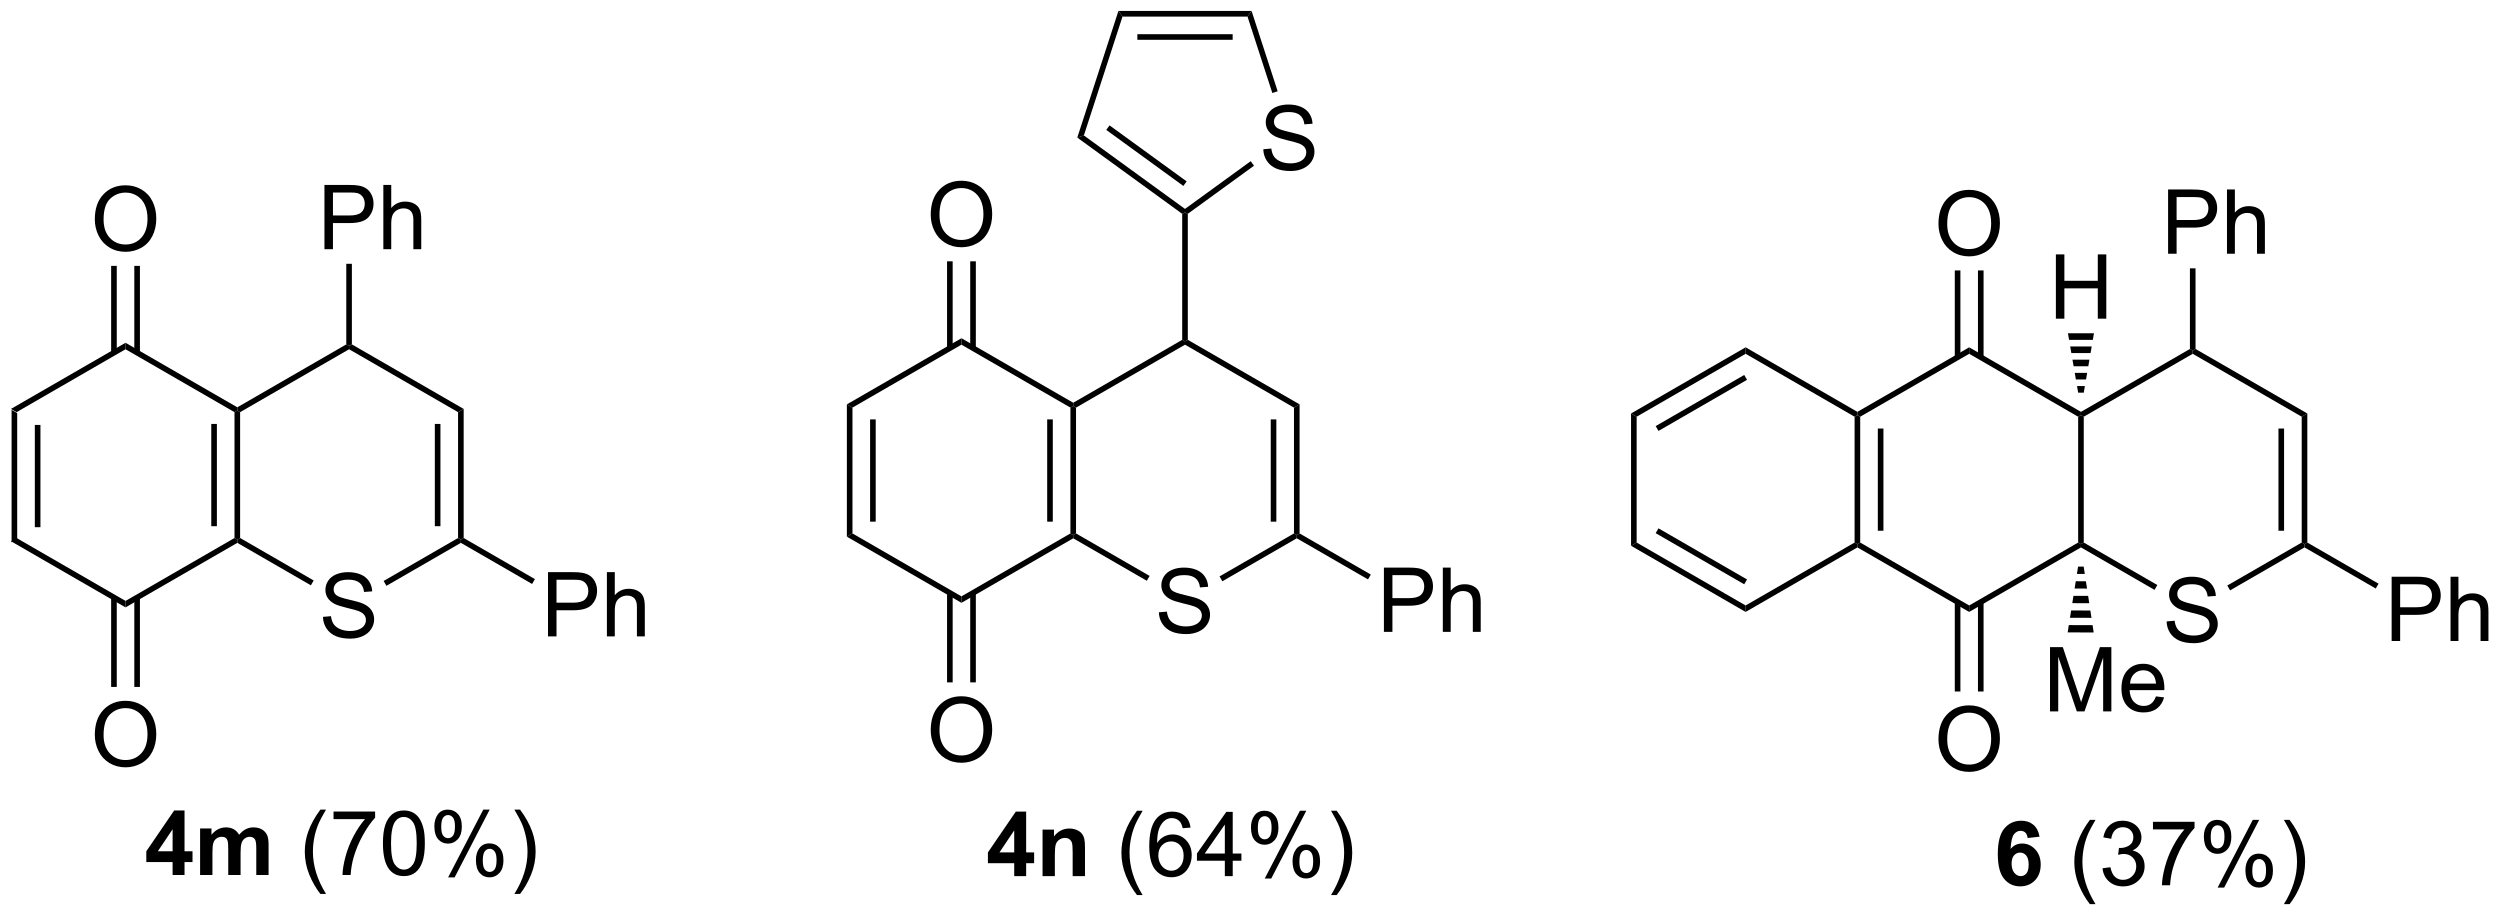 <?xml version="1.0" encoding="UTF-8"?>
<!DOCTYPE svg PUBLIC '-//W3C//DTD SVG 1.0//EN'
          'http://www.w3.org/TR/2001/REC-SVG-20010904/DTD/svg10.dtd'>
<svg stroke-dasharray="none" shape-rendering="auto" xmlns="http://www.w3.org/2000/svg" font-family="'Dialog'" text-rendering="auto" width="611" fill-opacity="1" color-interpolation="auto" color-rendering="auto" preserveAspectRatio="xMidYMid meet" font-size="12px" viewBox="0 0 611 224" fill="black" xmlns:xlink="http://www.w3.org/1999/xlink" stroke="black" image-rendering="auto" stroke-miterlimit="10" stroke-linecap="square" stroke-linejoin="miter" font-style="normal" stroke-width="1" height="224" stroke-dashoffset="0" font-weight="normal" stroke-opacity="1"
><!--Generated by the Batik Graphics2D SVG Generator--><defs id="genericDefs"
  /><g
  ><defs id="defs1"
    ><clipPath clipPathUnits="userSpaceOnUse" id="clipPath1"
      ><path d="M0.646 0.646 L229.703 0.646 L229.703 84.506 L0.646 84.506 L0.646 0.646 Z"
      /></clipPath
      ><clipPath clipPathUnits="userSpaceOnUse" id="clipPath2"
      ><path d="M151.734 181.423 L151.734 262.951 L374.423 262.951 L374.423 181.423 Z"
      /></clipPath
    ></defs
    ><g transform="scale(2.667,2.667) translate(-0.646,-0.646) matrix(1.029,0,0,1.029,-155.428,-185.965)"
    ><path d="M152.707 217.853 L153.207 218.142 L153.207 229.353 L152.707 229.642 ZM154.777 219.192 L154.777 228.302 L155.277 228.302 L155.277 219.192 Z" stroke="none" clip-path="url(#clipPath2)"
    /></g
    ><g transform="matrix(2.743,0,0,2.743,-416.198,-497.63)"
    ><path d="M152.707 229.642 L153.207 229.353 L162.916 234.959 L162.916 235.536 Z" stroke="none" clip-path="url(#clipPath2)"
    /></g
    ><g transform="matrix(2.743,0,0,2.743,-416.198,-497.63)"
    ><path d="M162.916 235.536 L162.916 234.959 L172.625 229.353 L172.875 229.497 L172.875 229.786 Z" stroke="none" clip-path="url(#clipPath2)"
    /></g
    ><g transform="matrix(2.743,0,0,2.743,-416.198,-497.63)"
    ><path d="M173.125 229.353 L172.875 229.497 L172.625 229.353 L172.625 218.142 L172.875 217.997 L173.125 218.142 ZM171.055 228.302 L171.055 219.192 L170.555 219.192 L170.555 228.302 Z" stroke="none" clip-path="url(#clipPath2)"
    /></g
    ><g transform="matrix(2.743,0,0,2.743,-416.198,-497.63)"
    ><path d="M172.875 217.709 L172.875 217.997 L172.625 218.142 L162.916 212.536 L162.916 211.959 Z" stroke="none" clip-path="url(#clipPath2)"
    /></g
    ><g transform="matrix(2.743,0,0,2.743,-416.198,-497.63)"
    ><path d="M162.916 211.959 L162.916 212.536 L153.207 218.142 L152.707 217.853 Z" stroke="none" clip-path="url(#clipPath2)"
    /></g
    ><g transform="matrix(2.743,0,0,2.743,-416.198,-497.63)"
    ><path d="M180.506 236.381 L181.222 236.319 Q181.272 236.748 181.457 237.024 Q181.644 237.3 182.035 237.47 Q182.426 237.639 182.913 237.639 Q183.347 237.639 183.678 237.511 Q184.012 237.381 184.173 237.157 Q184.334 236.933 184.334 236.667 Q184.334 236.397 184.178 236.196 Q184.022 235.996 183.663 235.858 Q183.434 235.769 182.644 235.579 Q181.855 235.389 181.538 235.222 Q181.129 235.006 180.926 234.688 Q180.725 234.371 180.725 233.975 Q180.725 233.542 180.97 233.165 Q181.217 232.787 181.689 232.592 Q182.163 232.397 182.741 232.397 Q183.379 232.397 183.863 232.602 Q184.35 232.808 184.611 233.207 Q184.874 233.605 184.894 234.108 L184.168 234.162 Q184.108 233.621 183.769 233.345 Q183.434 233.066 182.772 233.066 Q182.084 233.066 181.769 233.319 Q181.457 233.569 181.457 233.925 Q181.457 234.233 181.678 234.433 Q181.897 234.631 182.821 234.842 Q183.746 235.05 184.09 235.207 Q184.59 235.436 184.827 235.79 Q185.066 236.144 185.066 236.605 Q185.066 237.061 184.803 237.467 Q184.543 237.871 184.051 238.097 Q183.561 238.321 182.949 238.321 Q182.17 238.321 181.644 238.095 Q181.121 237.865 180.821 237.412 Q180.522 236.957 180.506 236.381 Z" stroke="none" clip-path="url(#clipPath2)"
    /></g
    ><g transform="matrix(2.743,0,0,2.743,-416.198,-497.63)"
    ><path d="M172.875 229.786 L172.875 229.497 L173.125 229.353 L179.68 233.137 L179.43 233.57 Z" stroke="none" clip-path="url(#clipPath2)"
    /></g
    ><g transform="matrix(2.743,0,0,2.743,-416.198,-497.63)"
    ><path d="M186.162 233.615 L185.912 233.182 L192.544 229.353 L192.794 229.497 L192.794 229.786 Z" stroke="none" clip-path="url(#clipPath2)"
    /></g
    ><g transform="matrix(2.743,0,0,2.743,-416.198,-497.63)"
    ><path d="M193.044 229.353 L192.794 229.497 L192.544 229.353 L192.544 218.142 L193.044 217.853 ZM190.974 228.302 L190.974 219.192 L190.474 219.192 L190.474 228.302 Z" stroke="none" clip-path="url(#clipPath2)"
    /></g
    ><g transform="matrix(2.743,0,0,2.743,-416.198,-497.63)"
    ><path d="M193.044 217.853 L192.544 218.142 L182.834 212.536 L182.834 212.247 L183.084 212.103 Z" stroke="none" clip-path="url(#clipPath2)"
    /></g
    ><g transform="matrix(2.743,0,0,2.743,-416.198,-497.63)"
    ><path d="M182.584 212.103 L182.834 212.247 L182.834 212.536 L173.125 218.142 L172.875 217.997 L172.875 217.709 Z" stroke="none" clip-path="url(#clipPath2)"
    /></g
    ><g transform="matrix(2.743,0,0,2.743,-416.198,-497.63)"
    ><path d="M160.179 200.967 Q160.179 199.54 160.945 198.735 Q161.71 197.928 162.921 197.928 Q163.713 197.928 164.348 198.308 Q164.986 198.686 165.32 199.363 Q165.656 200.04 165.656 200.899 Q165.656 201.772 165.304 202.459 Q164.952 203.147 164.307 203.501 Q163.663 203.855 162.916 203.855 Q162.109 203.855 161.471 203.464 Q160.835 203.071 160.507 202.397 Q160.179 201.72 160.179 200.967 ZM160.96 200.977 Q160.96 202.014 161.515 202.61 Q162.072 203.204 162.913 203.204 Q163.768 203.204 164.32 202.602 Q164.874 202.001 164.874 200.897 Q164.874 200.196 164.637 199.675 Q164.4 199.155 163.945 198.868 Q163.492 198.579 162.924 198.579 Q162.119 198.579 161.538 199.134 Q160.96 199.686 160.96 200.977 Z" stroke="none" clip-path="url(#clipPath2)"
    /></g
    ><g transform="matrix(2.743,0,0,2.743,-416.198,-497.63)"
    ><path d="M164.198 212.843 L164.198 205.108 L163.698 205.108 L163.698 212.843 ZM162.134 212.843 L162.134 205.108 L161.634 205.108 L161.634 212.843 Z" stroke="none" clip-path="url(#clipPath2)"
    /></g
    ><g transform="matrix(2.743,0,0,2.743,-416.198,-497.63)"
    ><path d="M160.179 246.899 Q160.179 245.472 160.945 244.668 Q161.71 243.86 162.921 243.86 Q163.713 243.86 164.348 244.24 Q164.986 244.618 165.32 245.295 Q165.656 245.972 165.656 246.832 Q165.656 247.704 165.304 248.392 Q164.952 249.079 164.307 249.433 Q163.663 249.787 162.916 249.787 Q162.109 249.787 161.471 249.397 Q160.835 249.004 160.507 248.329 Q160.179 247.652 160.179 246.899 ZM160.96 246.91 Q160.96 247.946 161.515 248.543 Q162.072 249.136 162.913 249.136 Q163.768 249.136 164.32 248.535 Q164.874 247.933 164.874 246.829 Q164.874 246.129 164.637 245.608 Q164.4 245.087 163.945 244.8 Q163.492 244.511 162.924 244.511 Q162.119 244.511 161.538 245.066 Q160.96 245.618 160.96 246.91 Z" stroke="none" clip-path="url(#clipPath2)"
    /></g
    ><g transform="matrix(2.743,0,0,2.743,-416.198,-497.63)"
    ><path d="M161.634 234.651 L161.634 242.624 L162.134 242.624 L162.134 234.651 ZM163.698 234.651 L163.698 242.624 L164.198 242.624 L164.198 234.651 Z" stroke="none" clip-path="url(#clipPath2)"
    /></g
    ><g transform="matrix(2.743,0,0,2.743,-416.198,-497.63)"
    ><path d="M180.639 203.622 L180.639 197.896 L182.801 197.896 Q183.371 197.896 183.67 197.95 Q184.092 198.021 184.376 198.219 Q184.663 198.414 184.837 198.771 Q185.012 199.125 185.012 199.552 Q185.012 200.281 184.545 200.789 Q184.082 201.294 182.866 201.294 L181.397 201.294 L181.397 203.622 L180.639 203.622 ZM181.397 200.617 L182.879 200.617 Q183.613 200.617 183.92 200.344 Q184.23 200.07 184.23 199.575 Q184.23 199.216 184.048 198.961 Q183.866 198.703 183.569 198.622 Q183.379 198.57 182.863 198.57 L181.397 198.57 L181.397 200.617 ZM185.887 203.622 L185.887 197.896 L186.59 197.896 L186.59 199.95 Q187.082 199.38 187.832 199.38 Q188.293 199.38 188.631 199.562 Q188.972 199.742 189.118 200.062 Q189.264 200.383 189.264 200.992 L189.264 203.622 L188.561 203.622 L188.561 200.992 Q188.561 200.466 188.332 200.226 Q188.105 199.984 187.686 199.984 Q187.374 199.984 187.097 200.148 Q186.824 200.31 186.707 200.588 Q186.59 200.864 186.59 201.351 L186.59 203.622 L185.887 203.622 Z" stroke="none" clip-path="url(#clipPath2)"
    /></g
    ><g transform="matrix(2.743,0,0,2.743,-416.198,-497.63)"
    ><path d="M183.084 212.103 L182.834 212.247 L182.584 212.103 L182.584 204.922 L183.084 204.922 Z" stroke="none" clip-path="url(#clipPath2)"
    /></g
    ><g transform="matrix(2.743,0,0,2.743,-416.198,-497.63)"
    ><path d="M200.558 238.122 L200.558 232.396 L202.719 232.396 Q203.29 232.396 203.589 232.45 Q204.011 232.521 204.295 232.719 Q204.581 232.914 204.756 233.271 Q204.93 233.625 204.93 234.052 Q204.93 234.781 204.464 235.289 Q204 235.794 202.784 235.794 L201.316 235.794 L201.316 238.122 L200.558 238.122 ZM201.316 235.117 L202.797 235.117 Q203.532 235.117 203.839 234.844 Q204.149 234.57 204.149 234.075 Q204.149 233.716 203.967 233.461 Q203.784 233.203 203.488 233.122 Q203.297 233.07 202.782 233.07 L201.316 233.07 L201.316 235.117 ZM205.805 238.122 L205.805 232.396 L206.508 232.396 L206.508 234.45 Q207 233.88 207.75 233.88 Q208.211 233.88 208.55 234.062 Q208.891 234.242 209.037 234.562 Q209.183 234.883 209.183 235.492 L209.183 238.122 L208.48 238.122 L208.48 235.492 Q208.48 234.966 208.25 234.726 Q208.024 234.484 207.605 234.484 Q207.292 234.484 207.016 234.648 Q206.743 234.81 206.625 235.088 Q206.508 235.364 206.508 235.851 L206.508 238.122 L205.805 238.122 Z" stroke="none" clip-path="url(#clipPath2)"
    /></g
    ><g transform="matrix(2.743,0,0,2.743,-416.198,-497.63)"
    ><path d="M192.794 229.786 L192.794 229.497 L193.044 229.353 L199.391 233.017 L199.141 233.45 Z" stroke="none" clip-path="url(#clipPath2)"
    /></g
    ><g transform="matrix(2.743,0,0,2.743,-416.198,-497.63)"
    ><path d="M167.11 259.38 L167.11 258.227 L164.767 258.227 L164.767 257.266 L167.251 253.63 L168.173 253.63 L168.173 257.263 L168.884 257.263 L168.884 258.227 L168.173 258.227 L168.173 259.38 L167.11 259.38 ZM167.11 257.263 L167.11 255.305 L165.795 257.263 L167.11 257.263 ZM169.56 255.232 L170.573 255.232 L170.573 255.797 Q171.114 255.138 171.864 255.138 Q172.263 255.138 172.554 255.302 Q172.849 255.466 173.036 255.797 Q173.31 255.466 173.625 255.302 Q173.942 255.138 174.302 255.138 Q174.76 255.138 175.075 255.323 Q175.393 255.508 175.549 255.867 Q175.661 256.133 175.661 256.727 L175.661 259.38 L174.565 259.38 L174.565 257.008 Q174.565 256.391 174.45 256.211 Q174.299 255.977 173.982 255.977 Q173.752 255.977 173.549 256.117 Q173.346 256.258 173.255 256.531 Q173.166 256.802 173.166 257.388 L173.166 259.38 L172.067 259.38 L172.067 257.107 Q172.067 256.5 172.007 256.326 Q171.95 256.149 171.828 256.063 Q171.705 255.977 171.494 255.977 Q171.239 255.977 171.036 256.115 Q170.833 256.25 170.744 256.508 Q170.659 256.766 170.659 257.365 L170.659 259.38 L169.56 259.38 L169.56 255.232 Z" stroke="none" clip-path="url(#clipPath2)"
    /></g
    ><g transform="matrix(2.743,0,0,2.743,-416.198,-497.63)"
    ><path d="M180.276 261.065 Q179.692 260.331 179.289 259.346 Q178.888 258.36 178.888 257.305 Q178.888 256.375 179.19 255.524 Q179.541 254.537 180.276 253.555 L180.778 253.555 Q180.307 254.367 180.153 254.716 Q179.916 255.255 179.778 255.841 Q179.612 256.57 179.612 257.31 Q179.612 259.188 180.778 261.065 L180.276 261.065 ZM181.448 254.404 L181.448 253.727 L185.153 253.727 L185.153 254.274 Q184.607 254.857 184.07 255.823 Q183.534 256.787 183.239 257.805 Q183.028 258.524 182.971 259.38 L182.247 259.38 Q182.26 258.703 182.513 257.748 Q182.768 256.789 183.242 255.901 Q183.716 255.013 184.252 254.404 L181.448 254.404 ZM185.85 256.555 Q185.85 255.539 186.058 254.922 Q186.267 254.302 186.678 253.966 Q187.092 253.63 187.717 253.63 Q188.178 253.63 188.524 253.815 Q188.873 254 189.1 254.352 Q189.327 254.701 189.454 255.203 Q189.584 255.703 189.584 256.555 Q189.584 257.563 189.376 258.182 Q189.17 258.802 188.756 259.141 Q188.345 259.479 187.717 259.479 Q186.889 259.479 186.415 258.883 Q185.85 258.169 185.85 256.555 ZM186.571 256.555 Q186.571 257.966 186.902 258.432 Q187.233 258.899 187.717 258.899 Q188.202 258.899 188.53 258.43 Q188.86 257.961 188.86 256.555 Q188.86 255.141 188.53 254.677 Q188.202 254.211 187.709 254.211 Q187.225 254.211 186.936 254.623 Q186.571 255.146 186.571 256.555 ZM190.432 255.029 Q190.432 254.414 190.739 253.984 Q191.049 253.555 191.635 253.555 Q192.174 253.555 192.526 253.94 Q192.88 254.326 192.88 255.07 Q192.88 255.797 192.523 256.19 Q192.166 256.583 191.643 256.583 Q191.122 256.583 190.776 256.198 Q190.432 255.81 190.432 255.029 ZM191.653 254.039 Q191.393 254.039 191.219 254.266 Q191.044 254.492 191.044 255.099 Q191.044 255.649 191.219 255.875 Q191.396 256.099 191.653 256.099 Q191.919 256.099 192.094 255.873 Q192.268 255.646 192.268 255.044 Q192.268 254.49 192.091 254.266 Q191.916 254.039 191.653 254.039 ZM191.659 259.591 L194.791 253.555 L195.362 253.555 L192.239 259.591 L191.659 259.591 ZM194.135 258.037 Q194.135 257.419 194.442 256.992 Q194.752 256.563 195.341 256.563 Q195.88 256.563 196.234 256.948 Q196.588 257.333 196.588 258.078 Q196.588 258.805 196.229 259.198 Q195.872 259.591 195.346 259.591 Q194.825 259.591 194.479 259.203 Q194.135 258.813 194.135 258.037 ZM195.362 257.047 Q195.096 257.047 194.922 257.274 Q194.747 257.5 194.747 258.107 Q194.747 258.654 194.922 258.88 Q195.099 259.107 195.357 259.107 Q195.627 259.107 195.799 258.88 Q195.974 258.654 195.974 258.052 Q195.974 257.498 195.797 257.274 Q195.622 257.047 195.362 257.047 ZM198.069 261.065 L197.564 261.065 Q198.733 259.188 198.733 257.31 Q198.733 256.576 198.564 255.852 Q198.431 255.266 198.194 254.727 Q198.04 254.375 197.564 253.555 L198.069 253.555 Q198.803 254.537 199.155 255.524 Q199.454 256.375 199.454 257.305 Q199.454 258.36 199.05 259.346 Q198.647 260.331 198.069 261.065 Z" stroke="none" clip-path="url(#clipPath2)"
    /></g
    ><g transform="matrix(2.743,0,0,2.743,-416.198,-497.63)"
    ><path d="M227.186 217.447 L227.686 217.736 L227.686 228.947 L227.186 229.236 ZM229.256 218.786 L229.256 227.896 L229.756 227.896 L229.756 218.786 Z" stroke="none" clip-path="url(#clipPath2)"
    /></g
    ><g transform="matrix(2.743,0,0,2.743,-416.198,-497.63)"
    ><path d="M227.186 229.236 L227.686 228.947 L237.395 234.553 L237.395 235.13 Z" stroke="none" clip-path="url(#clipPath2)"
    /></g
    ><g transform="matrix(2.743,0,0,2.743,-416.198,-497.63)"
    ><path d="M237.395 235.13 L237.395 234.553 L247.105 228.947 L247.355 229.091 L247.355 229.38 Z" stroke="none" clip-path="url(#clipPath2)"
    /></g
    ><g transform="matrix(2.743,0,0,2.743,-416.198,-497.63)"
    ><path d="M247.605 228.947 L247.355 229.091 L247.105 228.947 L247.105 217.736 L247.355 217.591 L247.605 217.736 ZM245.535 227.896 L245.535 218.786 L245.035 218.786 L245.035 227.896 Z" stroke="none" clip-path="url(#clipPath2)"
    /></g
    ><g transform="matrix(2.743,0,0,2.743,-416.198,-497.63)"
    ><path d="M247.355 217.303 L247.355 217.591 L247.105 217.736 L237.395 212.13 L237.395 211.553 Z" stroke="none" clip-path="url(#clipPath2)"
    /></g
    ><g transform="matrix(2.743,0,0,2.743,-416.198,-497.63)"
    ><path d="M237.395 211.553 L237.395 212.13 L227.686 217.736 L227.186 217.447 Z" stroke="none" clip-path="url(#clipPath2)"
    /></g
    ><g transform="matrix(2.743,0,0,2.743,-416.198,-497.63)"
    ><path d="M254.986 235.975 L255.702 235.913 Q255.751 236.342 255.936 236.618 Q256.124 236.894 256.514 237.064 Q256.905 237.233 257.392 237.233 Q257.827 237.233 258.158 237.105 Q258.491 236.975 258.652 236.751 Q258.814 236.527 258.814 236.262 Q258.814 235.991 258.658 235.79 Q258.502 235.59 258.142 235.452 Q257.913 235.363 257.124 235.173 Q256.335 234.983 256.017 234.816 Q255.608 234.6 255.405 234.282 Q255.205 233.965 255.205 233.569 Q255.205 233.137 255.449 232.759 Q255.697 232.381 256.168 232.186 Q256.642 231.991 257.22 231.991 Q257.858 231.991 258.343 232.196 Q258.83 232.402 259.09 232.801 Q259.353 233.199 259.374 233.702 L258.647 233.756 Q258.587 233.215 258.249 232.939 Q257.913 232.66 257.252 232.66 Q256.564 232.66 256.249 232.913 Q255.936 233.163 255.936 233.519 Q255.936 233.827 256.158 234.027 Q256.377 234.225 257.301 234.436 Q258.226 234.644 258.569 234.801 Q259.069 235.03 259.306 235.384 Q259.546 235.738 259.546 236.199 Q259.546 236.655 259.283 237.061 Q259.022 237.465 258.53 237.691 Q258.041 237.915 257.429 237.915 Q256.65 237.915 256.124 237.689 Q255.6 237.459 255.301 237.006 Q255.001 236.551 254.986 235.975 Z" stroke="none" clip-path="url(#clipPath2)"
    /></g
    ><g transform="matrix(2.743,0,0,2.743,-416.198,-497.63)"
    ><path d="M247.355 229.38 L247.355 229.091 L247.605 228.947 L254.16 232.732 L253.91 233.165 Z" stroke="none" clip-path="url(#clipPath2)"
    /></g
    ><g transform="matrix(2.743,0,0,2.743,-416.198,-497.63)"
    ><path d="M260.642 233.209 L260.392 232.776 L267.023 228.947 L267.273 229.091 L267.273 229.38 Z" stroke="none" clip-path="url(#clipPath2)"
    /></g
    ><g transform="matrix(2.743,0,0,2.743,-416.198,-497.63)"
    ><path d="M267.523 228.947 L267.273 229.091 L267.023 228.947 L267.023 217.736 L267.523 217.447 ZM265.453 227.896 L265.453 218.786 L264.953 218.786 L264.953 227.896 Z" stroke="none" clip-path="url(#clipPath2)"
    /></g
    ><g transform="matrix(2.743,0,0,2.743,-416.198,-497.63)"
    ><path d="M267.523 217.447 L267.023 217.736 L257.314 212.13 L257.314 211.841 L257.564 211.697 Z" stroke="none" clip-path="url(#clipPath2)"
    /></g
    ><g transform="matrix(2.743,0,0,2.743,-416.198,-497.63)"
    ><path d="M257.064 211.697 L257.314 211.841 L257.314 212.13 L247.605 217.736 L247.355 217.591 L247.355 217.303 Z" stroke="none" clip-path="url(#clipPath2)"
    /></g
    ><g transform="matrix(2.743,0,0,2.743,-416.198,-497.63)"
    ><path d="M234.658 200.561 Q234.658 199.134 235.424 198.329 Q236.19 197.522 237.401 197.522 Q238.192 197.522 238.828 197.902 Q239.466 198.28 239.799 198.957 Q240.135 199.634 240.135 200.493 Q240.135 201.366 239.783 202.053 Q239.432 202.741 238.786 203.095 Q238.143 203.449 237.395 203.449 Q236.588 203.449 235.95 203.059 Q235.315 202.665 234.987 201.991 Q234.658 201.314 234.658 200.561 ZM235.44 200.572 Q235.44 201.608 235.994 202.204 Q236.552 202.798 237.393 202.798 Q238.247 202.798 238.799 202.197 Q239.354 201.595 239.354 200.491 Q239.354 199.79 239.117 199.269 Q238.88 198.749 238.424 198.462 Q237.971 198.173 237.403 198.173 Q236.599 198.173 236.018 198.728 Q235.44 199.28 235.44 200.572 Z" stroke="none" clip-path="url(#clipPath2)"
    /></g
    ><g transform="matrix(2.743,0,0,2.743,-416.198,-497.63)"
    ><path d="M238.677 212.437 L238.677 204.702 L238.177 204.702 L238.177 212.437 ZM236.613 212.437 L236.613 204.702 L236.113 204.702 L236.113 212.437 Z" stroke="none" clip-path="url(#clipPath2)"
    /></g
    ><g transform="matrix(2.743,0,0,2.743,-416.198,-497.63)"
    ><path d="M234.658 246.493 Q234.658 245.066 235.424 244.262 Q236.19 243.454 237.401 243.454 Q238.192 243.454 238.828 243.835 Q239.466 244.212 239.799 244.889 Q240.135 245.566 240.135 246.426 Q240.135 247.298 239.783 247.986 Q239.432 248.673 238.786 249.027 Q238.143 249.381 237.395 249.381 Q236.588 249.381 235.95 248.991 Q235.315 248.598 234.987 247.923 Q234.658 247.246 234.658 246.493 ZM235.44 246.504 Q235.44 247.54 235.994 248.137 Q236.552 248.73 237.393 248.73 Q238.247 248.73 238.799 248.129 Q239.354 247.527 239.354 246.423 Q239.354 245.723 239.117 245.202 Q238.88 244.681 238.424 244.394 Q237.971 244.105 237.403 244.105 Q236.599 244.105 236.018 244.66 Q235.44 245.212 235.44 246.504 Z" stroke="none" clip-path="url(#clipPath2)"
    /></g
    ><g transform="matrix(2.743,0,0,2.743,-416.198,-497.63)"
    ><path d="M236.113 234.246 L236.113 242.218 L236.613 242.218 L236.613 234.246 ZM238.177 234.246 L238.177 242.218 L238.677 242.218 L238.677 234.246 Z" stroke="none" clip-path="url(#clipPath2)"
    /></g
    ><g transform="matrix(2.743,0,0,2.743,-416.198,-497.63)"
    ><path d="M257.564 211.697 L257.314 211.841 L257.064 211.697 L257.064 200.469 L257.314 200.341 L257.564 200.469 Z" stroke="none" clip-path="url(#clipPath2)"
    /></g
    ><g transform="matrix(2.743,0,0,2.743,-416.198,-497.63)"
    ><path d="M275.037 237.716 L275.037 231.99 L277.199 231.99 Q277.769 231.99 278.068 232.044 Q278.49 232.115 278.774 232.313 Q279.061 232.508 279.235 232.865 Q279.41 233.219 279.41 233.646 Q279.41 234.375 278.943 234.883 Q278.48 235.388 277.264 235.388 L275.795 235.388 L275.795 237.716 L275.037 237.716 ZM275.795 234.711 L277.277 234.711 Q278.011 234.711 278.318 234.438 Q278.628 234.164 278.628 233.669 Q278.628 233.31 278.446 233.055 Q278.264 232.797 277.967 232.716 Q277.777 232.664 277.261 232.664 L275.795 232.664 L275.795 234.711 ZM280.285 237.716 L280.285 231.99 L280.988 231.99 L280.988 234.044 Q281.48 233.474 282.23 233.474 Q282.691 233.474 283.029 233.656 Q283.37 233.836 283.516 234.156 Q283.662 234.477 283.662 235.086 L283.662 237.716 L282.959 237.716 L282.959 235.086 Q282.959 234.56 282.73 234.321 Q282.503 234.078 282.084 234.078 Q281.772 234.078 281.495 234.242 Q281.222 234.404 281.105 234.683 Q280.988 234.959 280.988 235.446 L280.988 237.716 L280.285 237.716 Z" stroke="none" clip-path="url(#clipPath2)"
    /></g
    ><g transform="matrix(2.743,0,0,2.743,-416.198,-497.63)"
    ><path d="M267.273 229.38 L267.273 229.091 L267.523 228.947 L273.87 232.611 L273.62 233.044 Z" stroke="none" clip-path="url(#clipPath2)"
    /></g
    ><g transform="matrix(2.743,0,0,2.743,-416.198,-497.63)"
    ><path d="M242.097 259.482 L242.097 258.328 L239.753 258.328 L239.753 257.367 L242.238 253.732 L243.16 253.732 L243.16 257.365 L243.871 257.365 L243.871 258.328 L243.16 258.328 L243.16 259.482 L242.097 259.482 ZM242.097 257.365 L242.097 255.406 L240.782 257.365 L242.097 257.365 ZM248.403 259.482 L247.304 259.482 L247.304 257.365 Q247.304 256.693 247.234 256.495 Q247.164 256.297 247.005 256.188 Q246.849 256.078 246.625 256.078 Q246.341 256.078 246.114 256.234 Q245.887 256.391 245.802 256.649 Q245.718 256.906 245.718 257.602 L245.718 259.482 L244.622 259.482 L244.622 255.333 L245.64 255.333 L245.64 255.943 Q246.184 255.24 247.007 255.24 Q247.372 255.24 247.671 255.37 Q247.974 255.5 248.127 255.703 Q248.281 255.906 248.341 256.164 Q248.403 256.422 248.403 256.904 L248.403 259.482 Z" stroke="none" clip-path="url(#clipPath2)"
    /></g
    ><g transform="matrix(2.743,0,0,2.743,-416.198,-497.63)"
    ><path d="M253.036 261.167 Q252.453 260.432 252.049 259.448 Q251.648 258.461 251.648 257.406 Q251.648 256.477 251.95 255.625 Q252.302 254.638 253.036 253.656 L253.539 253.656 Q253.067 254.469 252.914 254.818 Q252.677 255.357 252.539 255.943 Q252.372 256.672 252.372 257.411 Q252.372 259.289 253.539 261.167 L253.036 261.167 ZM257.809 255.156 L257.109 255.211 Q257.015 254.797 256.843 254.609 Q256.559 254.31 256.14 254.31 Q255.804 254.31 255.552 254.497 Q255.218 254.74 255.026 255.206 Q254.835 255.669 254.828 256.529 Q255.083 256.141 255.45 255.953 Q255.817 255.766 256.218 255.766 Q256.921 255.766 257.416 256.284 Q257.911 256.802 257.911 257.622 Q257.911 258.161 257.677 258.625 Q257.445 259.086 257.039 259.333 Q256.632 259.581 256.117 259.581 Q255.239 259.581 254.684 258.935 Q254.13 258.286 254.13 256.802 Q254.13 255.141 254.742 254.388 Q255.278 253.732 256.184 253.732 Q256.859 253.732 257.291 254.112 Q257.724 254.49 257.809 255.156 ZM254.937 257.625 Q254.937 257.99 255.091 258.323 Q255.247 258.654 255.523 258.828 Q255.802 259 256.106 259 Q256.552 259 256.872 258.641 Q257.192 258.281 257.192 257.664 Q257.192 257.07 256.875 256.729 Q256.559 256.388 256.078 256.388 Q255.601 256.388 255.268 256.729 Q254.937 257.07 254.937 257.625 ZM260.863 259.482 L260.863 258.109 L258.378 258.109 L258.378 257.466 L260.993 253.755 L261.566 253.755 L261.566 257.466 L262.339 257.466 L262.339 258.109 L261.566 258.109 L261.566 259.482 L260.863 259.482 ZM260.863 257.466 L260.863 254.883 L259.071 257.466 L260.863 257.466 ZM263.192 255.13 Q263.192 254.516 263.5 254.086 Q263.809 253.656 264.395 253.656 Q264.934 253.656 265.286 254.042 Q265.64 254.427 265.64 255.172 Q265.64 255.899 265.283 256.292 Q264.927 256.685 264.403 256.685 Q263.882 256.685 263.536 256.3 Q263.192 255.911 263.192 255.13 ZM264.414 254.141 Q264.153 254.141 263.979 254.367 Q263.804 254.594 263.804 255.201 Q263.804 255.75 263.979 255.977 Q264.156 256.201 264.414 256.201 Q264.679 256.201 264.854 255.974 Q265.028 255.747 265.028 255.146 Q265.028 254.591 264.851 254.367 Q264.677 254.141 264.414 254.141 ZM264.419 259.693 L267.552 253.656 L268.122 253.656 L265 259.693 L264.419 259.693 ZM266.895 258.138 Q266.895 257.521 267.203 257.094 Q267.513 256.664 268.101 256.664 Q268.64 256.664 268.994 257.05 Q269.349 257.435 269.349 258.18 Q269.349 258.906 268.989 259.3 Q268.632 259.693 268.106 259.693 Q267.586 259.693 267.239 259.305 Q266.895 258.914 266.895 258.138 ZM268.122 257.149 Q267.856 257.149 267.682 257.375 Q267.507 257.602 267.507 258.208 Q267.507 258.755 267.682 258.982 Q267.859 259.208 268.117 259.208 Q268.388 259.208 268.559 258.982 Q268.734 258.755 268.734 258.154 Q268.734 257.599 268.557 257.375 Q268.382 257.149 268.122 257.149 ZM270.829 261.167 L270.324 261.167 Q271.493 259.289 271.493 257.411 Q271.493 256.677 271.324 255.953 Q271.191 255.367 270.954 254.828 Q270.8 254.477 270.324 253.656 L270.829 253.656 Q271.563 254.638 271.915 255.625 Q272.214 256.477 272.214 257.406 Q272.214 258.461 271.811 259.448 Q271.407 260.432 270.829 261.167 Z" stroke="none" clip-path="url(#clipPath2)"
    /></g
    ><g transform="matrix(2.743,0,0,2.743,-416.198,-497.63)"
    ><path d="M264.29 194.716 L265.006 194.653 Q265.055 195.083 265.24 195.359 Q265.428 195.635 265.818 195.804 Q266.209 195.974 266.696 195.974 Q267.131 195.974 267.462 195.846 Q267.795 195.716 267.956 195.492 Q268.118 195.268 268.118 195.002 Q268.118 194.731 267.962 194.531 Q267.805 194.33 267.446 194.192 Q267.217 194.104 266.428 193.914 Q265.639 193.724 265.321 193.557 Q264.912 193.341 264.709 193.023 Q264.508 192.705 264.508 192.309 Q264.508 191.877 264.753 191.5 Q265 191.122 265.472 190.927 Q265.946 190.731 266.524 190.731 Q267.162 190.731 267.646 190.937 Q268.133 191.143 268.394 191.541 Q268.657 191.94 268.678 192.442 L267.951 192.497 Q267.891 191.955 267.553 191.679 Q267.217 191.4 266.555 191.4 Q265.868 191.4 265.553 191.653 Q265.24 191.903 265.24 192.26 Q265.24 192.567 265.462 192.768 Q265.68 192.966 266.605 193.177 Q267.529 193.385 267.873 193.541 Q268.373 193.77 268.61 194.125 Q268.849 194.479 268.849 194.94 Q268.849 195.395 268.587 195.802 Q268.326 196.205 267.834 196.432 Q267.344 196.656 266.732 196.656 Q265.954 196.656 265.428 196.429 Q264.904 196.2 264.605 195.747 Q264.305 195.291 264.29 194.716 Z" stroke="none" clip-path="url(#clipPath2)"
    /></g
    ><g transform="matrix(2.743,0,0,2.743,-416.198,-497.63)"
    ><path d="M257.564 200.469 L257.314 200.341 L257.314 200.032 L263.168 195.779 L263.462 196.183 Z" stroke="none" clip-path="url(#clipPath2)"
    /></g
    ><g transform="matrix(2.743,0,0,2.743,-416.198,-497.63)"
    ><path d="M265.571 189.551 L265.095 189.706 L262.882 182.895 L263.246 182.395 Z" stroke="none" clip-path="url(#clipPath2)"
    /></g
    ><g transform="matrix(2.743,0,0,2.743,-416.198,-497.63)"
    ><path d="M263.246 182.395 L262.882 182.895 L251.746 182.895 L251.382 182.395 ZM261.56 184.465 L253.068 184.465 L253.068 184.965 L261.56 184.965 Z" stroke="none" clip-path="url(#clipPath2)"
    /></g
    ><g transform="matrix(2.743,0,0,2.743,-416.198,-497.63)"
    ><path d="M251.382 182.395 L251.746 182.895 L248.304 193.486 L247.716 193.677 Z" stroke="none" clip-path="url(#clipPath2)"
    /></g
    ><g transform="matrix(2.743,0,0,2.743,-416.198,-497.63)"
    ><path d="M247.716 193.677 L248.304 193.486 L257.314 200.032 L257.314 200.341 L257.064 200.469 ZM250.297 192.993 L257.167 197.985 L257.461 197.58 L250.591 192.589 Z" stroke="none" clip-path="url(#clipPath2)"
    /></g
    ><g transform="matrix(2.743,0,0,2.743,-416.198,-497.63)"
    ><path d="M316.974 218.547 L317.224 218.403 L317.474 218.547 L317.474 229.759 L317.224 229.903 L316.974 229.759 ZM319.044 219.598 L319.044 228.708 L319.544 228.708 L319.544 219.598 Z" stroke="none" clip-path="url(#clipPath2)"
    /></g
    ><g transform="matrix(2.743,0,0,2.743,-416.198,-497.63)"
    ><path d="M317.224 230.192 L317.224 229.903 L317.474 229.759 L327.184 235.364 L327.184 235.942 Z" stroke="none" clip-path="url(#clipPath2)"
    /></g
    ><g transform="matrix(2.743,0,0,2.743,-416.198,-497.63)"
    ><path d="M327.184 235.942 L327.184 235.364 L336.893 229.759 L337.143 229.903 L337.143 230.192 Z" stroke="none" clip-path="url(#clipPath2)"
    /></g
    ><g transform="matrix(2.743,0,0,2.743,-416.198,-497.63)"
    ><path d="M337.393 229.759 L337.143 229.903 L336.893 229.759 L336.893 218.547 L337.143 218.403 L337.393 218.547 Z" stroke="none" clip-path="url(#clipPath2)"
    /></g
    ><g transform="matrix(2.743,0,0,2.743,-416.198,-497.63)"
    ><path d="M337.143 218.114 L337.143 218.403 L336.893 218.547 L327.184 212.942 L327.184 212.364 Z" stroke="none" clip-path="url(#clipPath2)"
    /></g
    ><g transform="matrix(2.743,0,0,2.743,-416.198,-497.63)"
    ><path d="M327.184 212.364 L327.184 212.942 L317.474 218.547 L317.224 218.403 L317.224 218.114 Z" stroke="none" clip-path="url(#clipPath2)"
    /></g
    ><g transform="matrix(2.743,0,0,2.743,-416.198,-497.63)"
    ><path d="M344.774 236.787 L345.49 236.725 Q345.54 237.154 345.725 237.43 Q345.912 237.706 346.303 237.875 Q346.693 238.045 347.18 238.045 Q347.615 238.045 347.946 237.917 Q348.279 237.787 348.441 237.563 Q348.602 237.339 348.602 237.073 Q348.602 236.803 348.446 236.602 Q348.29 236.401 347.93 236.263 Q347.701 236.175 346.912 235.985 Q346.123 235.795 345.805 235.628 Q345.397 235.412 345.193 235.094 Q344.993 234.776 344.993 234.381 Q344.993 233.948 345.238 233.571 Q345.485 233.193 345.956 232.998 Q346.43 232.803 347.009 232.803 Q347.647 232.803 348.131 233.008 Q348.618 233.214 348.878 233.613 Q349.141 234.011 349.162 234.513 L348.435 234.568 Q348.376 234.026 348.037 233.75 Q347.701 233.472 347.04 233.472 Q346.352 233.472 346.037 233.725 Q345.725 233.975 345.725 234.331 Q345.725 234.638 345.946 234.839 Q346.165 235.037 347.089 235.248 Q348.014 235.456 348.357 235.613 Q348.857 235.842 349.094 236.196 Q349.334 236.55 349.334 237.011 Q349.334 237.467 349.071 237.873 Q348.81 238.276 348.318 238.503 Q347.829 238.727 347.217 238.727 Q346.438 238.727 345.912 238.5 Q345.389 238.271 345.089 237.818 Q344.79 237.363 344.774 236.787 Z" stroke="none" clip-path="url(#clipPath2)"
    /></g
    ><g transform="matrix(2.743,0,0,2.743,-416.198,-497.63)"
    ><path d="M337.143 230.192 L337.143 229.903 L337.393 229.759 L343.948 233.543 L343.698 233.976 Z" stroke="none" clip-path="url(#clipPath2)"
    /></g
    ><g transform="matrix(2.743,0,0,2.743,-416.198,-497.63)"
    ><path d="M350.43 234.02 L350.18 233.588 L356.812 229.759 L357.062 229.903 L357.062 230.192 Z" stroke="none" clip-path="url(#clipPath2)"
    /></g
    ><g transform="matrix(2.743,0,0,2.743,-416.198,-497.63)"
    ><path d="M357.312 229.759 L357.062 229.903 L356.812 229.759 L356.812 218.547 L357.312 218.259 ZM355.241 228.708 L355.241 219.598 L354.741 219.598 L354.741 228.708 Z" stroke="none" clip-path="url(#clipPath2)"
    /></g
    ><g transform="matrix(2.743,0,0,2.743,-416.198,-497.63)"
    ><path d="M357.312 218.259 L356.812 218.547 L347.102 212.942 L347.102 212.653 L347.352 212.509 Z" stroke="none" clip-path="url(#clipPath2)"
    /></g
    ><g transform="matrix(2.743,0,0,2.743,-416.198,-497.63)"
    ><path d="M346.852 212.509 L347.102 212.653 L347.102 212.942 L337.393 218.547 L337.143 218.403 L337.143 218.114 Z" stroke="none" clip-path="url(#clipPath2)"
    /></g
    ><g transform="matrix(2.743,0,0,2.743,-416.198,-497.63)"
    ><path d="M324.447 201.373 Q324.447 199.946 325.212 199.141 Q325.978 198.334 327.189 198.334 Q327.981 198.334 328.616 198.714 Q329.254 199.092 329.587 199.769 Q329.923 200.446 329.923 201.305 Q329.923 202.178 329.572 202.865 Q329.22 203.553 328.574 203.907 Q327.931 204.261 327.184 204.261 Q326.376 204.261 325.738 203.87 Q325.103 203.477 324.775 202.803 Q324.447 202.125 324.447 201.373 ZM325.228 201.383 Q325.228 202.42 325.783 203.016 Q326.34 203.61 327.181 203.61 Q328.035 203.61 328.587 203.008 Q329.142 202.407 329.142 201.303 Q329.142 200.602 328.905 200.081 Q328.668 199.56 328.212 199.274 Q327.759 198.985 327.191 198.985 Q326.387 198.985 325.806 199.54 Q325.228 200.092 325.228 201.383 Z" stroke="none" clip-path="url(#clipPath2)"
    /></g
    ><g transform="matrix(2.743,0,0,2.743,-416.198,-497.63)"
    ><path d="M328.466 213.249 L328.466 205.513 L327.966 205.513 L327.966 213.249 ZM326.402 213.249 L326.402 205.513 L325.902 205.513 L325.902 213.249 Z" stroke="none" clip-path="url(#clipPath2)"
    /></g
    ><g transform="matrix(2.743,0,0,2.743,-416.198,-497.63)"
    ><path d="M324.447 247.305 Q324.447 245.878 325.212 245.073 Q325.978 244.266 327.189 244.266 Q327.981 244.266 328.616 244.646 Q329.254 245.024 329.587 245.701 Q329.923 246.378 329.923 247.238 Q329.923 248.11 329.572 248.797 Q329.22 249.485 328.574 249.839 Q327.931 250.193 327.184 250.193 Q326.376 250.193 325.738 249.803 Q325.103 249.409 324.775 248.735 Q324.447 248.058 324.447 247.305 ZM325.228 247.316 Q325.228 248.352 325.783 248.948 Q326.34 249.542 327.181 249.542 Q328.035 249.542 328.587 248.941 Q329.142 248.339 329.142 247.235 Q329.142 246.534 328.905 246.014 Q328.668 245.493 328.212 245.206 Q327.759 244.917 327.191 244.917 Q326.387 244.917 325.806 245.472 Q325.228 246.024 325.228 247.316 Z" stroke="none" clip-path="url(#clipPath2)"
    /></g
    ><g transform="matrix(2.743,0,0,2.743,-416.198,-497.63)"
    ><path d="M325.902 235.057 L325.902 243.03 L326.402 243.03 L326.402 235.057 ZM327.966 235.057 L327.966 243.03 L328.466 243.03 L328.466 235.057 Z" stroke="none" clip-path="url(#clipPath2)"
    /></g
    ><g transform="matrix(2.743,0,0,2.743,-416.198,-497.63)"
    ><path d="M344.907 204.028 L344.907 198.302 L347.068 198.302 Q347.639 198.302 347.938 198.356 Q348.36 198.427 348.644 198.625 Q348.93 198.82 349.105 199.177 Q349.279 199.531 349.279 199.958 Q349.279 200.687 348.813 201.195 Q348.35 201.7 347.134 201.7 L345.665 201.7 L345.665 204.028 L344.907 204.028 ZM345.665 201.023 L347.147 201.023 Q347.881 201.023 348.188 200.75 Q348.498 200.476 348.498 199.981 Q348.498 199.622 348.316 199.367 Q348.134 199.109 347.837 199.028 Q347.647 198.976 347.131 198.976 L345.665 198.976 L345.665 201.023 ZM350.154 204.028 L350.154 198.302 L350.857 198.302 L350.857 200.356 Q351.35 199.786 352.1 199.786 Q352.56 199.786 352.899 199.968 Q353.24 200.148 353.386 200.468 Q353.532 200.788 353.532 201.398 L353.532 204.028 L352.829 204.028 L352.829 201.398 Q352.829 200.872 352.6 200.632 Q352.373 200.39 351.954 200.39 Q351.641 200.39 351.365 200.554 Q351.092 200.716 350.975 200.994 Q350.857 201.27 350.857 201.757 L350.857 204.028 L350.154 204.028 Z" stroke="none" clip-path="url(#clipPath2)"
    /></g
    ><g transform="matrix(2.743,0,0,2.743,-416.198,-497.63)"
    ><path d="M347.352 212.509 L347.102 212.653 L346.852 212.509 L346.852 205.328 L347.352 205.328 Z" stroke="none" clip-path="url(#clipPath2)"
    /></g
    ><g transform="matrix(2.743,0,0,2.743,-416.198,-497.63)"
    ><path d="M364.825 238.528 L364.825 232.802 L366.987 232.802 Q367.557 232.802 367.857 232.856 Q368.279 232.927 368.562 233.125 Q368.849 233.32 369.023 233.677 Q369.198 234.031 369.198 234.458 Q369.198 235.187 368.732 235.695 Q368.268 236.2 367.052 236.2 L365.583 236.2 L365.583 238.528 L364.825 238.528 ZM365.583 235.523 L367.065 235.523 Q367.8 235.523 368.107 235.25 Q368.417 234.976 368.417 234.481 Q368.417 234.122 368.234 233.867 Q368.052 233.609 367.755 233.528 Q367.565 233.476 367.05 233.476 L365.583 233.476 L365.583 235.523 ZM370.073 238.528 L370.073 232.802 L370.776 232.802 L370.776 234.856 Q371.268 234.286 372.018 234.286 Q372.479 234.286 372.818 234.468 Q373.159 234.648 373.305 234.968 Q373.45 235.288 373.45 235.898 L373.45 238.528 L372.747 238.528 L372.747 235.898 Q372.747 235.372 372.518 235.132 Q372.292 234.89 371.872 234.89 Q371.56 234.89 371.284 235.054 Q371.01 235.216 370.893 235.494 Q370.776 235.77 370.776 236.257 L370.776 238.528 L370.073 238.528 Z" stroke="none" clip-path="url(#clipPath2)"
    /></g
    ><g transform="matrix(2.743,0,0,2.743,-416.198,-497.63)"
    ><path d="M357.062 230.192 L357.062 229.903 L357.312 229.759 L363.658 233.423 L363.408 233.856 Z" stroke="none" clip-path="url(#clipPath2)"
    /></g
    ><g transform="matrix(2.743,0,0,2.743,-416.198,-497.63)"
    ><path d="M333.453 255.968 L332.391 256.085 Q332.351 255.757 332.188 255.601 Q332.023 255.445 331.76 255.445 Q331.414 255.445 331.172 255.757 Q330.932 256.07 330.87 257.059 Q331.281 256.575 331.891 256.575 Q332.578 256.575 333.068 257.098 Q333.557 257.622 333.557 258.45 Q333.557 259.327 333.042 259.861 Q332.526 260.392 331.719 260.392 Q330.851 260.392 330.292 259.718 Q329.734 259.043 329.734 257.507 Q329.734 255.934 330.315 255.239 Q330.898 254.543 331.828 254.543 Q332.479 254.543 332.906 254.908 Q333.336 255.273 333.453 255.968 ZM330.964 258.364 Q330.964 258.898 331.208 259.189 Q331.456 259.481 331.773 259.481 Q332.078 259.481 332.281 259.244 Q332.484 259.004 332.484 258.46 Q332.484 257.903 332.266 257.642 Q332.047 257.382 331.719 257.382 Q331.401 257.382 331.182 257.632 Q330.964 257.879 330.964 258.364 Z" stroke="none" clip-path="url(#clipPath2)"
    /></g
    ><g transform="matrix(2.743,0,0,2.743,-416.198,-497.63)"
    ><path d="M337.938 261.978 Q337.354 261.244 336.95 260.26 Q336.55 259.273 336.55 258.218 Q336.55 257.288 336.852 256.437 Q337.203 255.45 337.938 254.468 L338.44 254.468 Q337.969 255.28 337.815 255.629 Q337.578 256.168 337.44 256.754 Q337.273 257.484 337.273 258.223 Q337.273 260.101 338.44 261.978 L337.938 261.978 ZM339.065 258.781 L339.768 258.687 Q339.891 259.286 340.18 259.549 Q340.471 259.812 340.891 259.812 Q341.385 259.812 341.727 259.468 Q342.07 259.124 342.07 258.616 Q342.07 258.132 341.753 257.82 Q341.438 257.504 340.948 257.504 Q340.75 257.504 340.453 257.583 L340.531 256.965 Q340.602 256.973 340.643 256.973 Q341.094 256.973 341.453 256.739 Q341.812 256.504 341.812 256.015 Q341.812 255.629 341.55 255.377 Q341.289 255.122 340.875 255.122 Q340.464 255.122 340.19 255.379 Q339.917 255.637 339.839 256.153 L339.135 256.028 Q339.266 255.32 339.721 254.931 Q340.18 254.543 340.859 254.543 Q341.328 254.543 341.721 254.744 Q342.117 254.945 342.325 255.293 Q342.534 255.64 342.534 256.031 Q342.534 256.403 342.333 256.708 Q342.135 257.012 341.745 257.192 Q342.253 257.309 342.534 257.679 Q342.815 258.046 342.815 258.601 Q342.815 259.351 342.268 259.874 Q341.721 260.395 340.885 260.395 Q340.133 260.395 339.633 259.947 Q339.135 259.497 339.065 258.781 ZM343.559 255.317 L343.559 254.64 L347.264 254.64 L347.264 255.187 Q346.717 255.77 346.181 256.736 Q345.644 257.7 345.35 258.718 Q345.139 259.437 345.082 260.293 L344.358 260.293 Q344.371 259.616 344.624 258.661 Q344.879 257.702 345.353 256.814 Q345.827 255.926 346.363 255.317 L343.559 255.317 ZM348.094 255.942 Q348.094 255.327 348.401 254.898 Q348.711 254.468 349.297 254.468 Q349.836 254.468 350.188 254.853 Q350.542 255.239 350.542 255.984 Q350.542 256.71 350.185 257.103 Q349.828 257.497 349.305 257.497 Q348.784 257.497 348.438 257.111 Q348.094 256.723 348.094 255.942 ZM349.315 254.952 Q349.055 254.952 348.88 255.179 Q348.706 255.405 348.706 256.012 Q348.706 256.562 348.88 256.788 Q349.057 257.012 349.315 257.012 Q349.581 257.012 349.755 256.786 Q349.93 256.559 349.93 255.958 Q349.93 255.403 349.753 255.179 Q349.578 254.952 349.315 254.952 ZM349.32 260.504 L352.453 254.468 L353.023 254.468 L349.901 260.504 L349.32 260.504 ZM351.797 258.95 Q351.797 258.333 352.104 257.906 Q352.414 257.476 353.003 257.476 Q353.542 257.476 353.896 257.861 Q354.25 258.247 354.25 258.991 Q354.25 259.718 353.891 260.111 Q353.534 260.504 353.008 260.504 Q352.487 260.504 352.141 260.116 Q351.797 259.726 351.797 258.95 ZM353.023 257.96 Q352.758 257.96 352.583 258.187 Q352.409 258.413 352.409 259.02 Q352.409 259.567 352.583 259.793 Q352.76 260.02 353.018 260.02 Q353.289 260.02 353.461 259.793 Q353.635 259.567 353.635 258.965 Q353.635 258.411 353.458 258.187 Q353.284 257.96 353.023 257.96 ZM355.731 261.978 L355.225 261.978 Q356.394 260.101 356.394 258.223 Q356.394 257.489 356.225 256.765 Q356.092 256.179 355.856 255.64 Q355.702 255.288 355.225 254.468 L355.731 254.468 Q356.465 255.45 356.816 256.437 Q357.116 257.288 357.116 258.218 Q357.116 259.273 356.712 260.26 Q356.309 261.244 355.731 261.978 Z" stroke="none" clip-path="url(#clipPath2)"
    /></g
    ><g transform="matrix(2.743,0,0,2.743,-416.198,-497.63)"
    ><path d="M317.224 218.114 L317.224 218.403 L316.974 218.547 L307.265 212.942 L307.265 212.364 Z" stroke="none" clip-path="url(#clipPath2)"
    /></g
    ><g transform="matrix(2.743,0,0,2.743,-416.198,-497.63)"
    ><path d="M307.265 212.364 L307.265 212.942 L297.556 218.547 L297.056 218.259 ZM307.14 214.827 L299.251 219.382 L299.501 219.815 L307.39 215.26 Z" stroke="none" clip-path="url(#clipPath2)"
    /></g
    ><g transform="matrix(2.743,0,0,2.743,-416.198,-497.63)"
    ><path d="M297.056 218.259 L297.556 218.547 L297.556 229.759 L297.056 230.047 Z" stroke="none" clip-path="url(#clipPath2)"
    /></g
    ><g transform="matrix(2.743,0,0,2.743,-416.198,-497.63)"
    ><path d="M297.056 230.047 L297.556 229.759 L307.265 235.364 L307.265 235.942 ZM299.251 228.924 L307.14 233.479 L307.39 233.046 L299.501 228.492 Z" stroke="none" clip-path="url(#clipPath2)"
    /></g
    ><g transform="matrix(2.743,0,0,2.743,-416.198,-497.63)"
    ><path d="M307.265 235.942 L307.265 235.364 L316.974 229.759 L317.224 229.903 L317.224 230.192 Z" stroke="none" clip-path="url(#clipPath2)"
    /></g
    ><g transform="matrix(2.743,0,0,2.743,-416.198,-497.63)"
    ><path d="M334.909 209.812 L334.909 204.085 L335.666 204.085 L335.666 206.437 L338.643 206.437 L338.643 204.085 L339.401 204.085 L339.401 209.812 L338.643 209.812 L338.643 207.111 L335.666 207.111 L335.666 209.812 L334.909 209.812 Z" stroke="none" clip-path="url(#clipPath2)"
    /></g
    ><g transform="matrix(2.743,0,0,2.743,-416.198,-497.63)"
    ><path d="M336.893 216.403 L336.792 215.815 L337.494 215.815 L337.393 216.403 ZM336.691 215.227 L336.59 214.639 L337.696 214.639 L337.595 215.227 ZM336.488 214.052 L336.387 213.464 L337.899 213.464 L337.797 214.052 ZM336.286 212.876 L336.185 212.288 L338.101 212.288 L338 212.876 ZM336.084 211.7 L335.983 211.112 L338.303 211.112 L338.202 211.7 Z" stroke="none" clip-path="url(#clipPath2)"
    /></g
    ><g transform="matrix(2.743,0,0,2.743,-416.198,-497.63)"
    ><path d="M334.386 244.802 L334.386 239.076 L335.527 239.076 L336.884 243.131 Q337.071 243.696 337.157 243.977 Q337.253 243.664 337.462 243.06 L338.832 239.076 L339.852 239.076 L339.852 244.802 L339.121 244.802 L339.121 240.008 L337.457 244.802 L336.774 244.802 L335.118 239.927 L335.118 244.802 L334.386 244.802 ZM343.824 243.466 L344.55 243.555 Q344.378 244.193 343.912 244.545 Q343.449 244.896 342.727 244.896 Q341.816 244.896 341.282 244.336 Q340.751 243.774 340.751 242.763 Q340.751 241.716 341.29 241.138 Q341.829 240.56 342.688 240.56 Q343.519 240.56 344.045 241.128 Q344.574 241.693 344.574 242.719 Q344.574 242.782 344.571 242.907 L341.477 242.907 Q341.517 243.591 341.863 243.956 Q342.212 244.318 342.73 244.318 Q343.118 244.318 343.392 244.115 Q343.665 243.912 343.824 243.466 ZM341.517 242.328 L343.832 242.328 Q343.785 241.805 343.566 241.545 Q343.23 241.138 342.696 241.138 Q342.212 241.138 341.881 241.464 Q341.55 241.787 341.517 242.328 Z" stroke="none" clip-path="url(#clipPath2)"
    /></g
    ><g transform="matrix(2.743,0,0,2.743,-416.198,-497.63)"
    ><path d="M337.387 231.904 L337.486 232.556 L336.783 232.554 L336.887 231.902 ZM337.585 233.208 L337.684 233.86 L336.577 233.856 L336.68 233.205 ZM337.783 234.512 L337.882 235.164 L336.371 235.159 L336.474 234.508 ZM337.981 235.816 L338.08 236.468 L336.164 236.462 L336.268 235.81 ZM338.179 237.12 L338.278 237.772 L335.958 237.764 L336.061 237.113 Z" stroke="none" clip-path="url(#clipPath2)"
    /></g
  ></g
></svg
>

